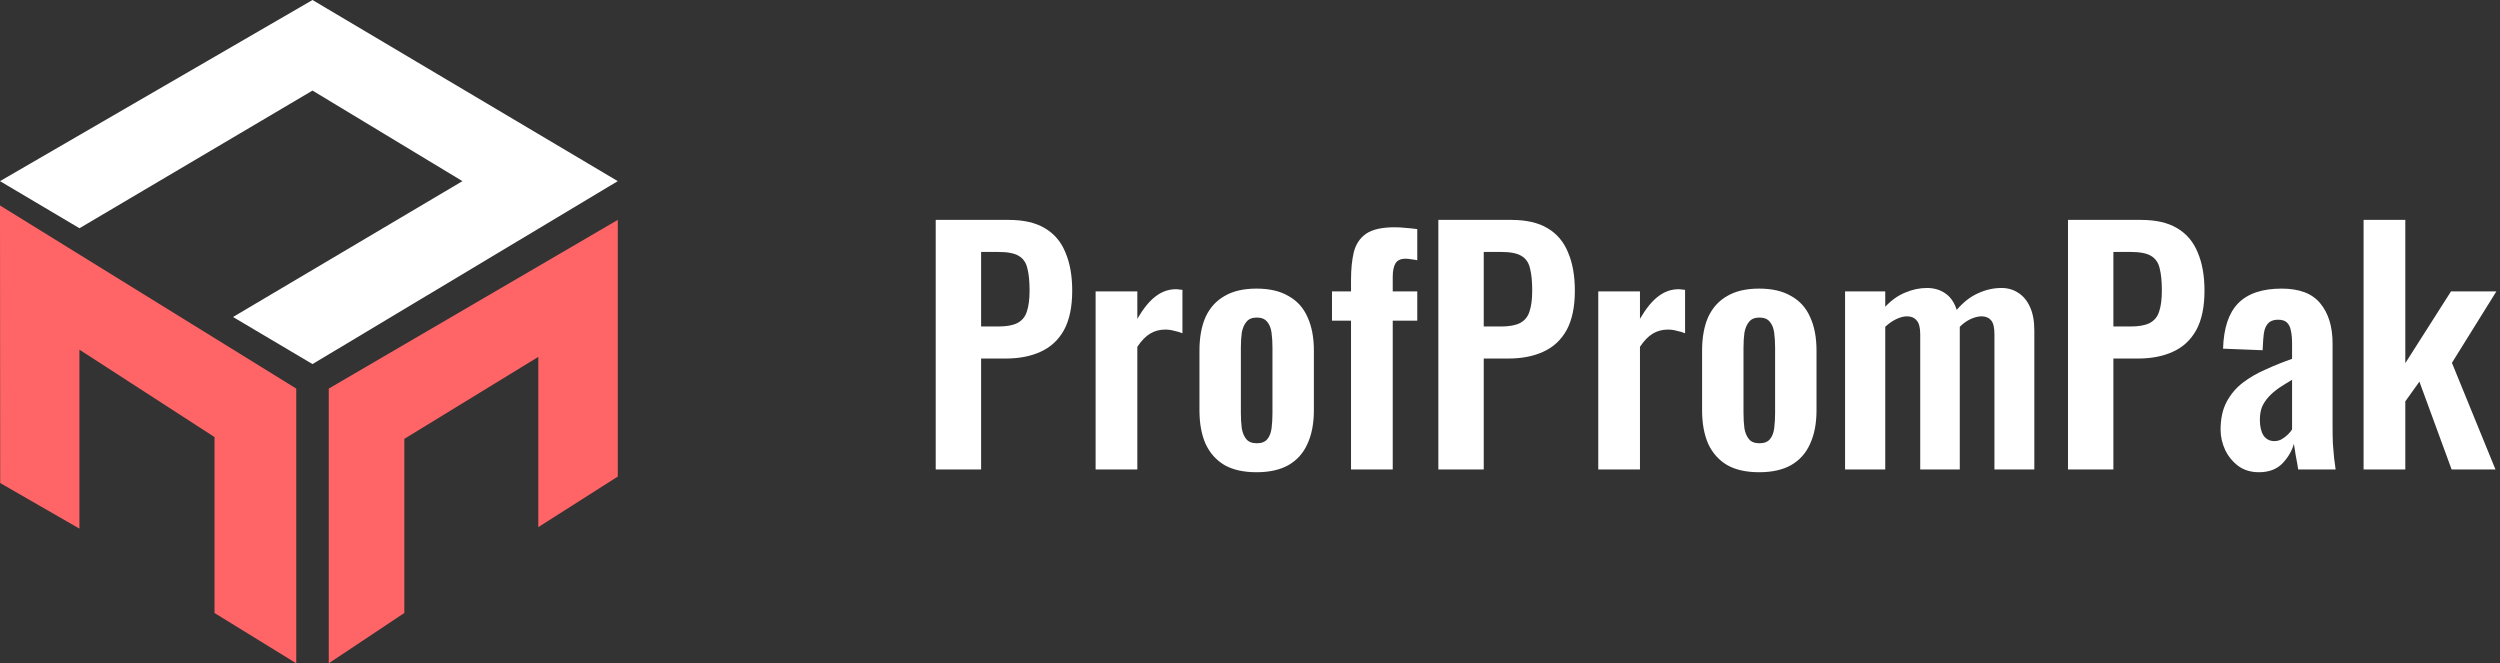 <?xml version="1.0" encoding="UTF-8"?> <svg xmlns="http://www.w3.org/2000/svg" width="147" height="39" viewBox="0 0 147 39" fill="none"><rect x="0" y="0" width="147" height="39" fill="#333333" stroke="none"/><g clip-path="url(#clip0_782_858)"><path d="M0 10.651L4.673 13.42L18.375 5.325L27.191 10.651L13.702 18.639L18.375 21.408L36.325 10.651L18.375 0L0 10.651Z" fill="white"></path><path d="M0 12.082L17.419 22.849V39.001L12.614 36.045V25.7L4.67 20.56V31.083L0.012 28.403L0 12.082Z" fill="#FF6567"></path><path d="M23.774 36.044L19.332 39V22.848L36.326 12.93V28.021L31.653 30.994V20.984L23.774 25.805V36.044Z" fill="#FF6567"></path><path d="M55.02 27.604V12.93H59.312C60.19 12.93 60.899 13.093 61.44 13.419C61.993 13.745 62.396 14.222 62.649 14.85C62.913 15.466 63.046 16.215 63.046 17.096C63.046 18.05 62.883 18.823 62.559 19.415C62.234 19.995 61.777 20.418 61.188 20.683C60.611 20.949 59.925 21.082 59.132 21.082H57.689V27.604H55.02ZM57.689 19.198H58.699C59.18 19.198 59.553 19.131 59.817 18.998C60.094 18.854 60.28 18.63 60.376 18.328C60.484 18.014 60.539 17.598 60.539 17.078C60.539 16.547 60.496 16.118 60.412 15.792C60.34 15.454 60.172 15.206 59.907 15.049C59.655 14.892 59.252 14.814 58.699 14.814H57.689V19.198ZM64.422 27.604V17.133H66.875V18.745C67.236 18.129 67.597 17.688 67.957 17.422C68.318 17.145 68.715 17.006 69.148 17.006C69.22 17.006 69.28 17.012 69.328 17.024C69.388 17.024 69.454 17.03 69.527 17.042V19.596C69.382 19.536 69.22 19.488 69.04 19.451C68.871 19.403 68.697 19.379 68.517 19.379C68.192 19.379 67.897 19.457 67.633 19.614C67.368 19.771 67.116 20.031 66.875 20.393V27.604H64.422ZM73.883 27.767C73.126 27.767 72.5 27.628 72.007 27.35C71.514 27.06 71.142 26.643 70.889 26.1C70.649 25.556 70.528 24.898 70.528 24.125V20.611C70.528 19.838 70.649 19.18 70.889 18.636C71.142 18.093 71.514 17.682 72.007 17.404C72.5 17.114 73.126 16.97 73.883 16.97C74.641 16.97 75.266 17.114 75.759 17.404C76.264 17.682 76.637 18.093 76.877 18.636C77.13 19.18 77.256 19.838 77.256 20.611V24.125C77.256 24.898 77.13 25.556 76.877 26.1C76.637 26.643 76.264 27.06 75.759 27.35C75.266 27.628 74.641 27.767 73.883 27.767ZM73.901 26.064C74.178 26.064 74.382 25.985 74.514 25.828C74.647 25.671 74.731 25.46 74.767 25.194C74.803 24.916 74.821 24.614 74.821 24.288V20.448C74.821 20.122 74.803 19.826 74.767 19.56C74.731 19.294 74.647 19.083 74.514 18.926C74.382 18.757 74.178 18.672 73.901 18.672C73.625 18.672 73.42 18.757 73.288 18.926C73.156 19.083 73.066 19.294 73.017 19.56C72.981 19.826 72.963 20.122 72.963 20.448V24.288C72.963 24.614 72.981 24.916 73.017 25.194C73.066 25.46 73.156 25.671 73.288 25.828C73.42 25.985 73.625 26.064 73.901 26.064ZM79.44 27.604V18.854H78.321V17.133H79.44V16.462C79.44 15.834 79.494 15.291 79.602 14.832C79.722 14.361 79.963 13.998 80.323 13.745C80.696 13.491 81.255 13.364 82.001 13.364C82.229 13.364 82.445 13.377 82.65 13.401C82.854 13.413 83.083 13.437 83.335 13.473V15.303C83.239 15.279 83.125 15.261 82.993 15.248C82.873 15.224 82.758 15.212 82.65 15.212C82.362 15.212 82.163 15.303 82.055 15.484C81.947 15.665 81.893 15.931 81.893 16.281V17.133H83.335V18.854H81.893V27.604H79.44ZM84.575 27.604V12.93H88.867C89.745 12.93 90.454 13.093 90.996 13.419C91.549 13.745 91.951 14.222 92.204 14.85C92.469 15.466 92.601 16.215 92.601 17.096C92.601 18.05 92.438 18.823 92.114 19.415C91.789 19.995 91.332 20.418 90.743 20.683C90.166 20.949 89.48 21.082 88.687 21.082H87.244V27.604H84.575ZM87.244 19.198H88.254C88.735 19.198 89.108 19.131 89.372 18.998C89.649 18.854 89.835 18.63 89.931 18.328C90.04 18.014 90.094 17.598 90.094 17.078C90.094 16.547 90.052 16.118 89.967 15.792C89.895 15.454 89.727 15.206 89.462 15.049C89.21 14.892 88.807 14.814 88.254 14.814H87.244V19.198ZM93.978 27.604V17.133H96.43V18.745C96.791 18.129 97.152 17.688 97.513 17.422C97.873 17.145 98.27 17.006 98.703 17.006C98.775 17.006 98.835 17.012 98.883 17.024C98.944 17.024 99.01 17.03 99.082 17.042V19.596C98.938 19.536 98.775 19.488 98.595 19.451C98.427 19.403 98.252 19.379 98.072 19.379C97.747 19.379 97.453 19.457 97.188 19.614C96.924 19.771 96.671 20.031 96.43 20.393V27.604H93.978ZM103.438 27.767C102.681 27.767 102.055 27.628 101.562 27.35C101.07 27.06 100.697 26.643 100.444 26.1C100.204 25.556 100.083 24.898 100.083 24.125V20.611C100.083 19.838 100.204 19.18 100.444 18.636C100.697 18.093 101.07 17.682 101.562 17.404C102.055 17.114 102.681 16.97 103.438 16.97C104.196 16.97 104.821 17.114 105.314 17.404C105.819 17.682 106.192 18.093 106.432 18.636C106.685 19.18 106.811 19.838 106.811 20.611V24.125C106.811 24.898 106.685 25.556 106.432 26.1C106.192 26.643 105.819 27.06 105.314 27.35C104.821 27.628 104.196 27.767 103.438 27.767ZM103.456 26.064C103.733 26.064 103.937 25.985 104.069 25.828C104.202 25.671 104.286 25.46 104.322 25.194C104.358 24.916 104.376 24.614 104.376 24.288V20.448C104.376 20.122 104.358 19.826 104.322 19.56C104.286 19.294 104.202 19.083 104.069 18.926C103.937 18.757 103.733 18.672 103.456 18.672C103.18 18.672 102.975 18.757 102.843 18.926C102.711 19.083 102.621 19.294 102.572 19.56C102.536 19.826 102.518 20.122 102.518 20.448V24.288C102.518 24.614 102.536 24.916 102.572 25.194C102.621 25.46 102.711 25.671 102.843 25.828C102.975 25.985 103.18 26.064 103.456 26.064ZM108.49 27.604V17.133H110.852V18.038C111.213 17.652 111.604 17.374 112.025 17.205C112.446 17.024 112.873 16.933 113.305 16.933C113.714 16.933 114.069 17.036 114.37 17.241C114.682 17.447 114.911 17.773 115.055 18.22C115.452 17.761 115.872 17.434 116.317 17.241C116.762 17.036 117.219 16.933 117.688 16.933C118.061 16.933 118.392 17.03 118.68 17.223C118.969 17.404 119.197 17.682 119.366 18.056C119.534 18.419 119.618 18.878 119.618 19.433V27.604H117.273V19.651C117.273 19.252 117.207 18.98 117.075 18.835C116.943 18.678 116.756 18.6 116.516 18.6C116.323 18.6 116.107 18.654 115.867 18.763C115.638 18.872 115.427 19.023 115.235 19.216C115.235 19.252 115.235 19.288 115.235 19.325C115.235 19.349 115.235 19.385 115.235 19.433V27.604H112.909V19.651C112.909 19.252 112.836 18.98 112.692 18.835C112.56 18.678 112.373 18.6 112.133 18.6C111.941 18.6 111.73 18.654 111.502 18.763C111.273 18.872 111.057 19.023 110.852 19.216V27.604H108.49ZM121.598 27.604V12.93H125.891C126.768 12.93 127.478 13.093 128.019 13.419C128.572 13.745 128.975 14.222 129.227 14.85C129.492 15.466 129.624 16.215 129.624 17.096C129.624 18.05 129.462 18.823 129.137 19.415C128.812 19.995 128.355 20.418 127.766 20.683C127.189 20.949 126.504 21.082 125.71 21.082H124.267V27.604H121.598ZM124.267 19.198H125.277C125.758 19.198 126.131 19.131 126.396 18.998C126.672 18.854 126.858 18.63 126.955 18.328C127.063 18.014 127.117 17.598 127.117 17.078C127.117 16.547 127.075 16.118 126.991 15.792C126.919 15.454 126.75 15.206 126.486 15.049C126.233 14.892 125.83 14.814 125.277 14.814H124.267V19.198ZM132.826 27.767C132.357 27.767 131.954 27.646 131.617 27.404C131.281 27.151 131.022 26.837 130.842 26.462C130.662 26.076 130.571 25.677 130.571 25.267C130.571 24.614 130.691 24.065 130.932 23.618C131.173 23.171 131.491 22.797 131.888 22.495C132.285 22.193 132.736 21.933 133.241 21.716C133.746 21.486 134.257 21.281 134.774 21.1V20.194C134.774 19.892 134.75 19.639 134.702 19.433C134.666 19.228 134.587 19.071 134.467 18.962C134.359 18.854 134.185 18.799 133.944 18.799C133.74 18.799 133.571 18.848 133.439 18.944C133.319 19.041 133.229 19.18 133.169 19.361C133.12 19.53 133.09 19.729 133.078 19.959L133.042 20.593L130.716 20.502C130.752 19.294 131.046 18.407 131.599 17.839C132.165 17.259 133.018 16.97 134.161 16.97C135.207 16.97 135.964 17.259 136.433 17.839C136.914 18.419 137.155 19.204 137.155 20.194V25.031C137.155 25.418 137.16 25.768 137.173 26.082C137.197 26.396 137.221 26.68 137.245 26.933C137.281 27.187 137.311 27.41 137.335 27.604H135.134C135.098 27.362 135.05 27.09 134.99 26.788C134.942 26.474 134.906 26.245 134.882 26.1C134.762 26.523 134.533 26.909 134.197 27.259C133.86 27.598 133.403 27.767 132.826 27.767ZM133.728 25.937C133.884 25.937 134.028 25.901 134.161 25.828C134.305 25.744 134.431 25.647 134.539 25.538C134.648 25.43 134.726 25.333 134.774 25.248V22.332C134.509 22.489 134.257 22.646 134.016 22.803C133.788 22.96 133.583 23.135 133.403 23.328C133.235 23.509 133.102 23.709 133.006 23.926C132.922 24.143 132.88 24.397 132.88 24.687C132.88 25.073 132.952 25.381 133.096 25.611C133.253 25.828 133.463 25.937 133.728 25.937ZM138.979 27.604V12.93H141.432V21.354L144.119 17.133H146.788L144.173 21.335L146.734 27.604H144.155L142.261 22.441L141.432 23.6V27.604H138.979Z" fill="white"></path></g><defs><clipPath id="clip0_782_858"><rect width="147" height="39" fill="white"></rect></clipPath></defs></svg> 